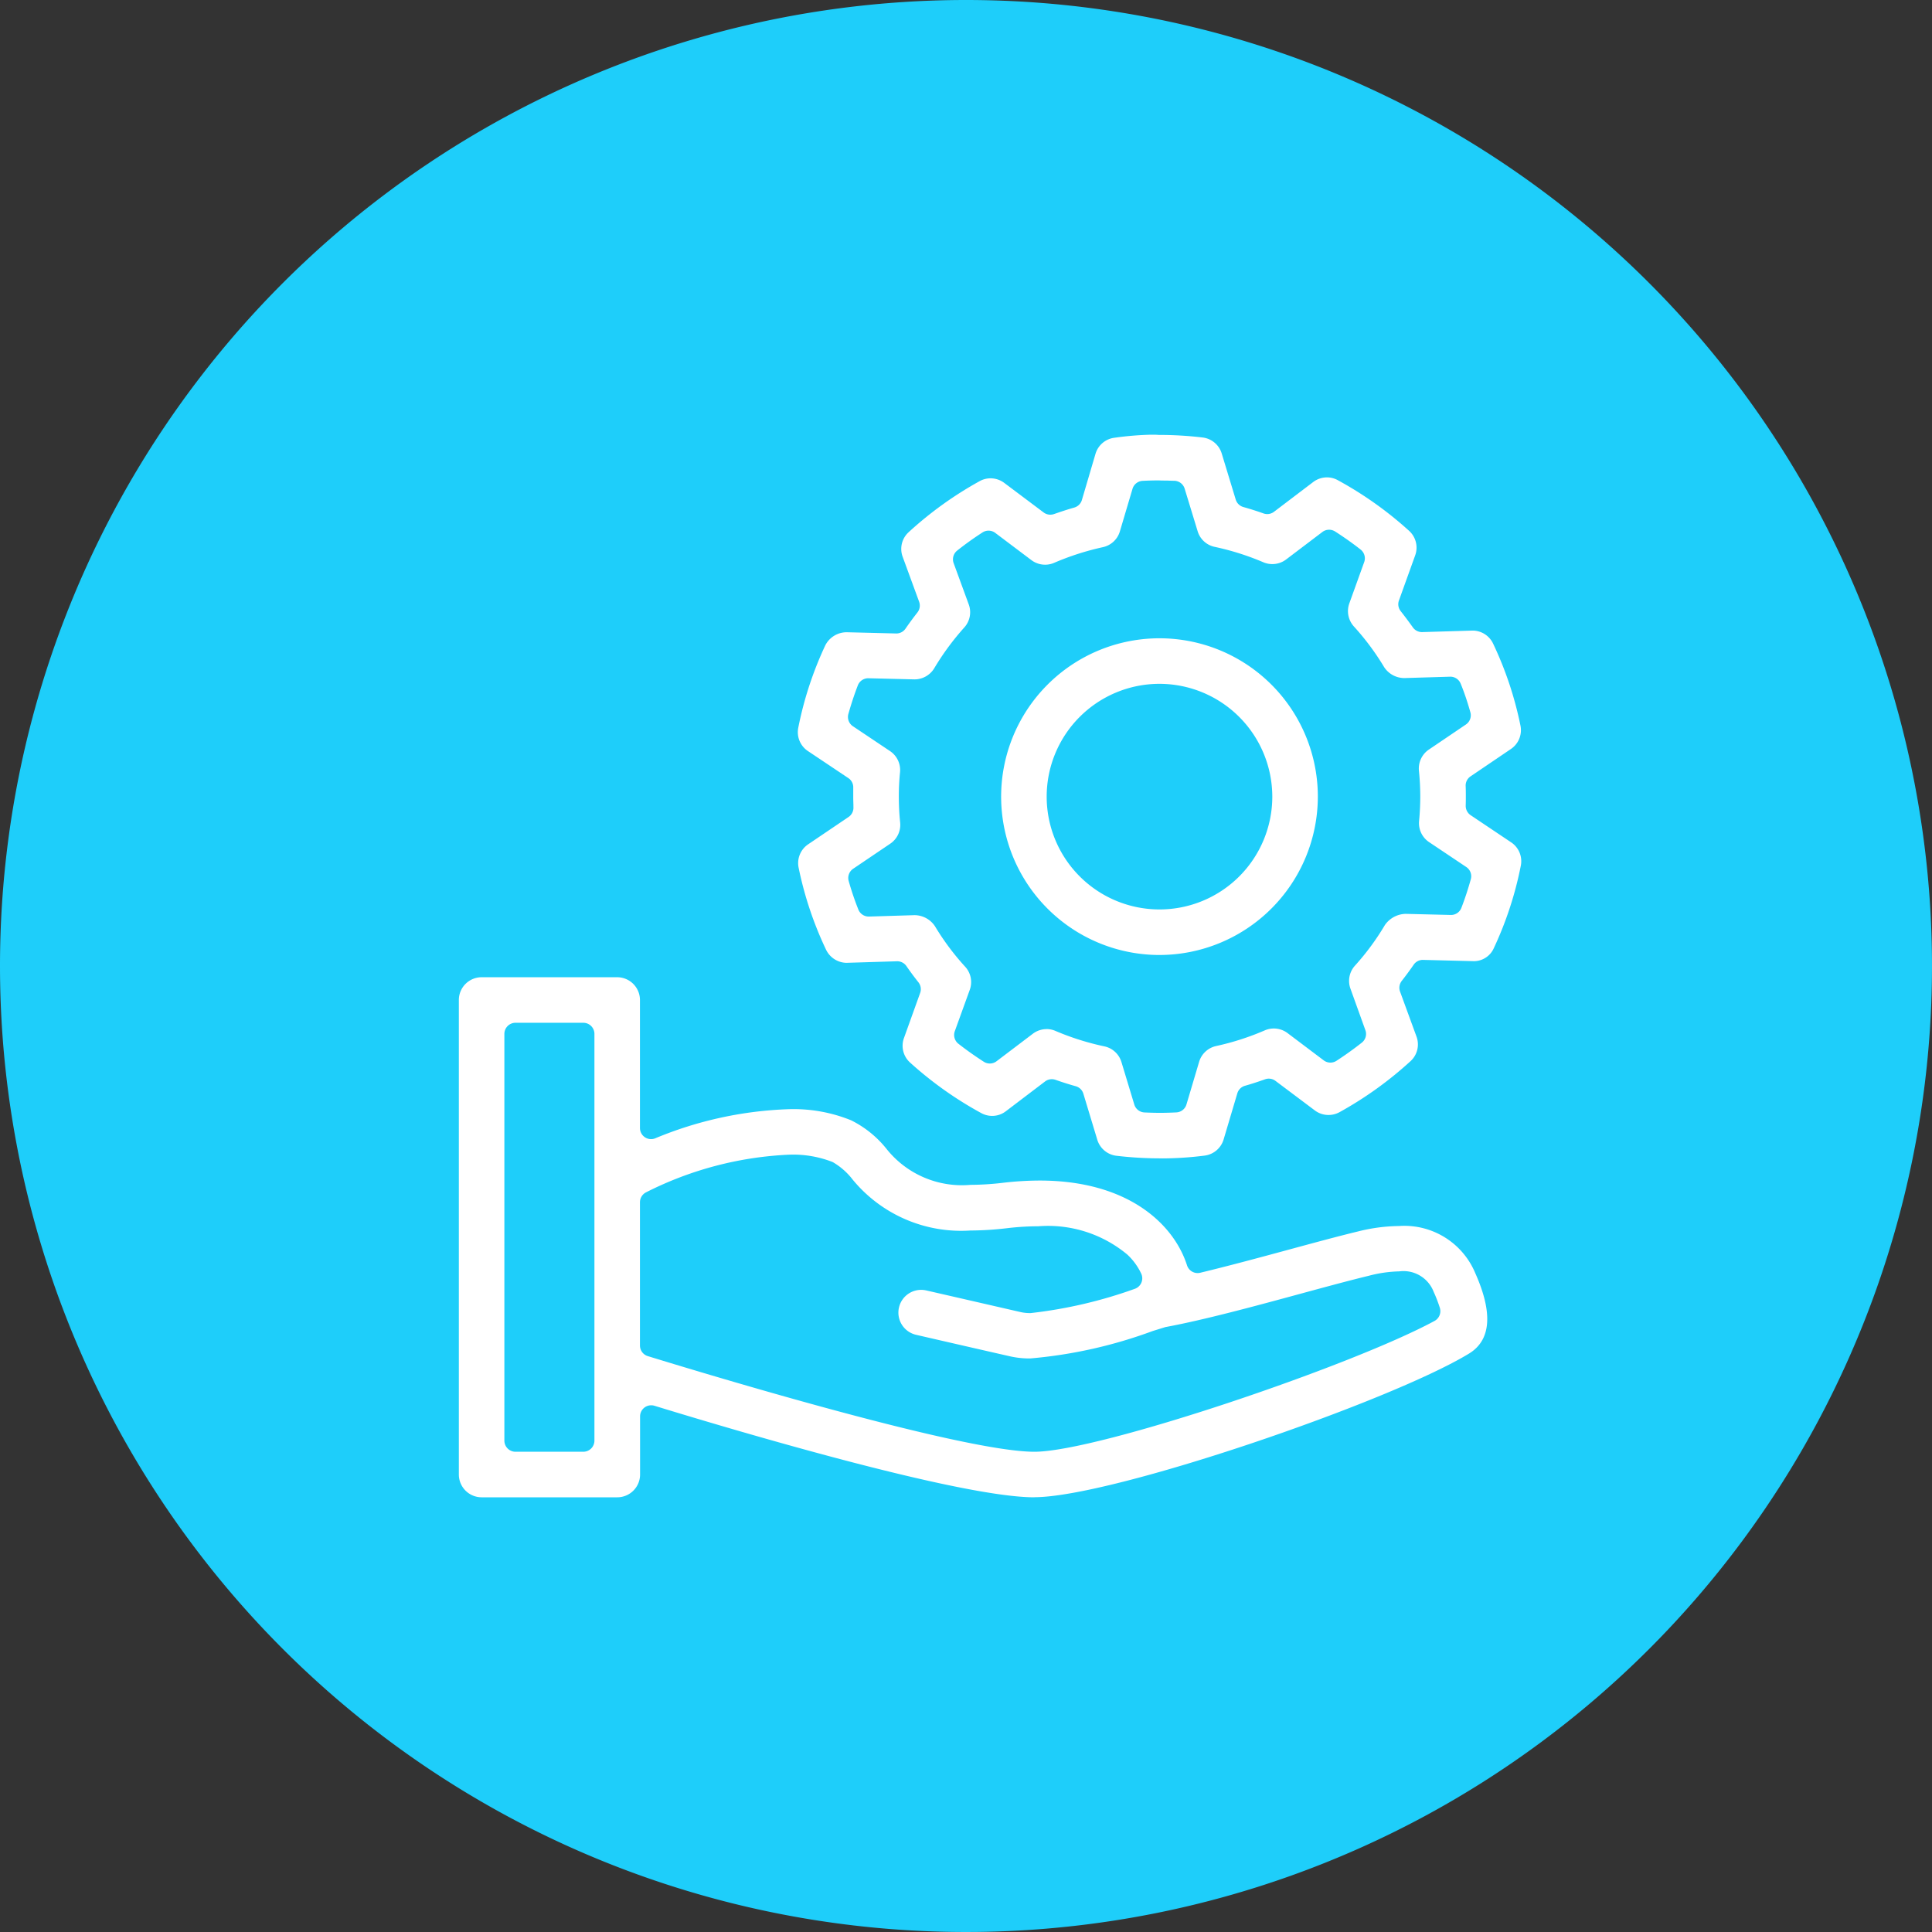 <svg xmlns="http://www.w3.org/2000/svg" width="80" height="80" viewBox="0 0 80 80"><rect x="0" y="0" width="80" height="80" fill="#333333" stroke="none"/><g id="icon-it-support-leader" transform="translate(-821 -4512)"><path id="Path_6867" data-name="Path 6867" d="M40,0A40,40,0,1,1,0,40,40,40,0,0,1,40,0Z" transform="translate(821 4512)" fill="#1ecefa"></path><path id="Path_6950" data-name="Path 6950" d="M23.831,44C20.8,44,11.816,41.349,8.1,40.21a.446.446,0,0,0-.135-.02.46.46,0,0,0-.461.46v2.407A.944.944,0,0,1,6.556,44H.942A.944.944,0,0,1,0,43.057V23.408a.944.944,0,0,1,.942-.943H6.556a.944.944,0,0,1,.943.943v5.3a.461.461,0,0,0,.461.461.447.447,0,0,0,.172-.034A15.717,15.717,0,0,1,13.7,27.928a6.348,6.348,0,0,1,2.54.46,4.336,4.336,0,0,1,1.46,1.174,3.991,3.991,0,0,0,3.485,1.5,11.843,11.843,0,0,0,1.338-.084,13.207,13.207,0,0,1,1.529-.094c3.671,0,5.557,1.814,6.1,3.511a.462.462,0,0,0,.439.32.443.443,0,0,0,.108-.013c1.182-.285,2.476-.634,3.6-.939,1.084-.294,2.106-.572,2.94-.773a7.2,7.2,0,0,1,1.686-.223,3.181,3.181,0,0,1,3.164,1.954c.738,1.656.65,2.776-.264,3.33-3.29,2-14.78,5.945-17.993,5.945M13.715,29.811A14.517,14.517,0,0,0,7.75,31.373a.461.461,0,0,0-.251.41v5.931a.461.461,0,0,0,.325.44c1.308.4,12.875,3.96,16.007,3.96,2.643,0,13.126-3.552,16.57-5.417a.461.461,0,0,0,.221-.539,5.826,5.826,0,0,0-.257-.666,1.338,1.338,0,0,0-1.427-.847,5.376,5.376,0,0,0-1.256.181c-.793.192-1.751.452-2.764.727l-.125.034c-1.75.476-3.927,1.067-5.506,1.359a.353.353,0,0,0-.054.013l-.5.155a19.367,19.367,0,0,1-5.07,1.136,3.624,3.624,0,0,1-.8-.079c-.921-.208-2.691-.614-3.931-.9a.942.942,0,1,1,.422-1.837c1.237.283,3,.688,3.923.9a1.807,1.807,0,0,0,.4.038,18.968,18.968,0,0,0,4.3-1,.461.461,0,0,0,.28-.631,2.584,2.584,0,0,0-.574-.789,5.129,5.129,0,0,0-3.685-1.175,11.287,11.287,0,0,0-1.266.076,13.387,13.387,0,0,1-1.554.1,5.816,5.816,0,0,1-4.873-2.111,2.814,2.814,0,0,0-.826-.724,4.474,4.474,0,0,0-1.777-.306M2.346,24.351a.461.461,0,0,0-.461.461V41.654a.461.461,0,0,0,.461.46H5.153a.461.461,0,0,0,.461-.46V24.812a.461.461,0,0,0-.461-.461Z" transform="translate(840 4530)" fill="#fff"></path><path id="Path_6951" data-name="Path 6951" d="M29.025,29.965a15.551,15.551,0,0,1-1.788-.106.945.945,0,0,1-.8-.663l-.577-1.908a.458.458,0,0,0-.317-.31c-.276-.077-.557-.166-.836-.265a.479.479,0,0,0-.154-.026.463.463,0,0,0-.278.093l-1.623,1.233a.928.928,0,0,1-.569.194.943.943,0,0,1-.451-.116A15.272,15.272,0,0,1,18.686,26a.937.937,0,0,1-.255-1.017l.671-1.868a.46.46,0,0,0-.074-.443c-.165-.208-.332-.432-.495-.668a.462.462,0,0,0-.379-.2l-2.112.065a.96.96,0,0,1-.835-.54,14.807,14.807,0,0,1-1.138-3.4.939.939,0,0,1,.395-.968l1.675-1.133a.46.46,0,0,0,.2-.4c0-.132-.008-.267-.008-.4s0-.272,0-.407a.456.456,0,0,0-.2-.4L14.455,13.1a.939.939,0,0,1-.4-.968,14.789,14.789,0,0,1,1.118-3.408.993.993,0,0,1,.894-.544l2.049.051a.458.458,0,0,0,.379-.2c.154-.224.32-.449.494-.671a.459.459,0,0,0,.07-.443l-.682-1.863a.937.937,0,0,1,.249-1.018,15.248,15.248,0,0,1,2.936-2.111.936.936,0,0,1,.455-.119.952.952,0,0,1,.567.19l1.631,1.224a.458.458,0,0,0,.276.092.48.48,0,0,0,.155-.026c.287-.1.567-.193.834-.268A.461.461,0,0,0,25.8,2.7L26.362.793a.939.939,0,0,1,.789-.667A12.836,12.836,0,0,1,28.674,0c.1,0,.2,0,.305.009h.028A15.321,15.321,0,0,1,30.8.116a.942.942,0,0,1,.789.663l.58,1.907a.461.461,0,0,0,.315.309c.3.084.57.171.835.265a.454.454,0,0,0,.154.027.46.46,0,0,0,.279-.094l1.623-1.232a.946.946,0,0,1,.57-.194.931.931,0,0,1,.45.116,15.264,15.264,0,0,1,2.95,2.095A.939.939,0,0,1,39.6,4.995l-.672,1.868A.458.458,0,0,0,39,7.306c.168.213.336.438.5.668a.462.462,0,0,0,.379.2l2.106-.063a.942.942,0,0,1,.841.539,14.708,14.708,0,0,1,1.134,3.4.941.941,0,0,1-.4.967l-1.67,1.132a.457.457,0,0,0-.2.4c.006.132.007.267.007.4s0,.272-.005.407a.467.467,0,0,0,.205.4l1.677,1.124a.939.939,0,0,1,.4.965,14.711,14.711,0,0,1-1.115,3.409.906.906,0,0,1-.815.546l-2.128-.053a.456.456,0,0,0-.379.2c-.156.226-.322.451-.493.669a.462.462,0,0,0-.071.443l.682,1.865a.938.938,0,0,1-.25,1.018,15.335,15.335,0,0,1-2.939,2.111.95.95,0,0,1-.455.116.936.936,0,0,1-.567-.189l-1.629-1.223a.46.46,0,0,0-.277-.093.447.447,0,0,0-.156.028c-.28.1-.56.191-.831.268a.461.461,0,0,0-.316.312l-.568,1.912a.947.947,0,0,1-.793.668,14.15,14.15,0,0,1-1.722.115Zm-4.692-5.354a.934.934,0,0,1,.369.076,10.919,10.919,0,0,0,2.025.64.942.942,0,0,1,.709.649l.533,1.761a.462.462,0,0,0,.421.327c.2.009.407.016.605.016h.057c.2,0,.417-.006.659-.018a.461.461,0,0,0,.418-.329l.524-1.765a.944.944,0,0,1,.7-.653,10.9,10.9,0,0,0,2.02-.65.944.944,0,0,1,.94.112l1.5,1.131a.461.461,0,0,0,.527.018c.363-.236.716-.489,1.05-.752a.458.458,0,0,0,.147-.519L36.92,22.94a.939.939,0,0,1,.186-.954,10.441,10.441,0,0,0,1.24-1.683,1.078,1.078,0,0,1,.861-.462l1.878.046a.46.46,0,0,0,.43-.3c.147-.382.277-.779.388-1.18a.459.459,0,0,0-.188-.506l-1.541-1.032A.942.942,0,0,1,39.761,16c.034-.37.05-.71.049-1.041s-.018-.678-.055-1.044a.946.946,0,0,1,.409-.875L41.7,12a.46.46,0,0,0,.185-.506c-.112-.4-.244-.8-.4-1.181a.46.46,0,0,0-.429-.293l-1.892.057a1,1,0,0,1-.852-.457,10.606,10.606,0,0,0-1.252-1.682.946.946,0,0,1-.188-.952l.617-1.713a.462.462,0,0,0-.15-.518c-.331-.26-.686-.511-1.056-.748a.464.464,0,0,0-.248-.072.458.458,0,0,0-.279.094l-1.5,1.137a.946.946,0,0,1-.573.192.958.958,0,0,1-.369-.075,10.975,10.975,0,0,0-2.023-.64.938.938,0,0,1-.7-.649l-.537-1.76a.461.461,0,0,0-.42-.326c-.118,0-.236-.007-.354-.009-.1,0-.191,0-.288-.006h-.017c-.217,0-.428.006-.662.018a.462.462,0,0,0-.418.329l-.523,1.763a.942.942,0,0,1-.7.653,11.138,11.138,0,0,0-2.023.65.937.937,0,0,1-.373.077.948.948,0,0,1-.566-.188l-1.5-1.13a.463.463,0,0,0-.277-.092.452.452,0,0,0-.249.074c-.361.232-.714.485-1.05.752a.462.462,0,0,0-.146.519l.626,1.71a.939.939,0,0,1-.184.953,10.837,10.837,0,0,0-1.243,1.687.954.954,0,0,1-.85.463l-1.888-.046a.461.461,0,0,0-.43.3c-.147.382-.277.779-.39,1.18a.462.462,0,0,0,.188.507L17.853,13.1a.944.944,0,0,1,.415.88,9.771,9.771,0,0,0-.049,1.038,10.149,10.149,0,0,0,.054,1.036.941.941,0,0,1-.408.88l-1.537,1.039a.461.461,0,0,0-.186.507c.113.4.246.794.4,1.18a.462.462,0,0,0,.429.293l1.891-.058a1.02,1.02,0,0,1,.852.457,10.437,10.437,0,0,0,1.25,1.676.941.941,0,0,1,.193.956L20.536,24.7a.462.462,0,0,0,.149.519c.342.268.7.519,1.054.747a.46.46,0,0,0,.526-.022l1.5-1.137a.946.946,0,0,1,.57-.194" transform="translate(840 4530)" fill="#fff"></path><path id="Path_6952" data-name="Path 6952" d="M29.013,21.544a6.557,6.557,0,1,1,6.556-6.557,6.565,6.565,0,0,1-6.556,6.557m0-11.228a4.671,4.671,0,1,0,4.67,4.671,4.677,4.677,0,0,0-4.67-4.671" transform="translate(840 4530)" fill="#fff"></path></g></svg>